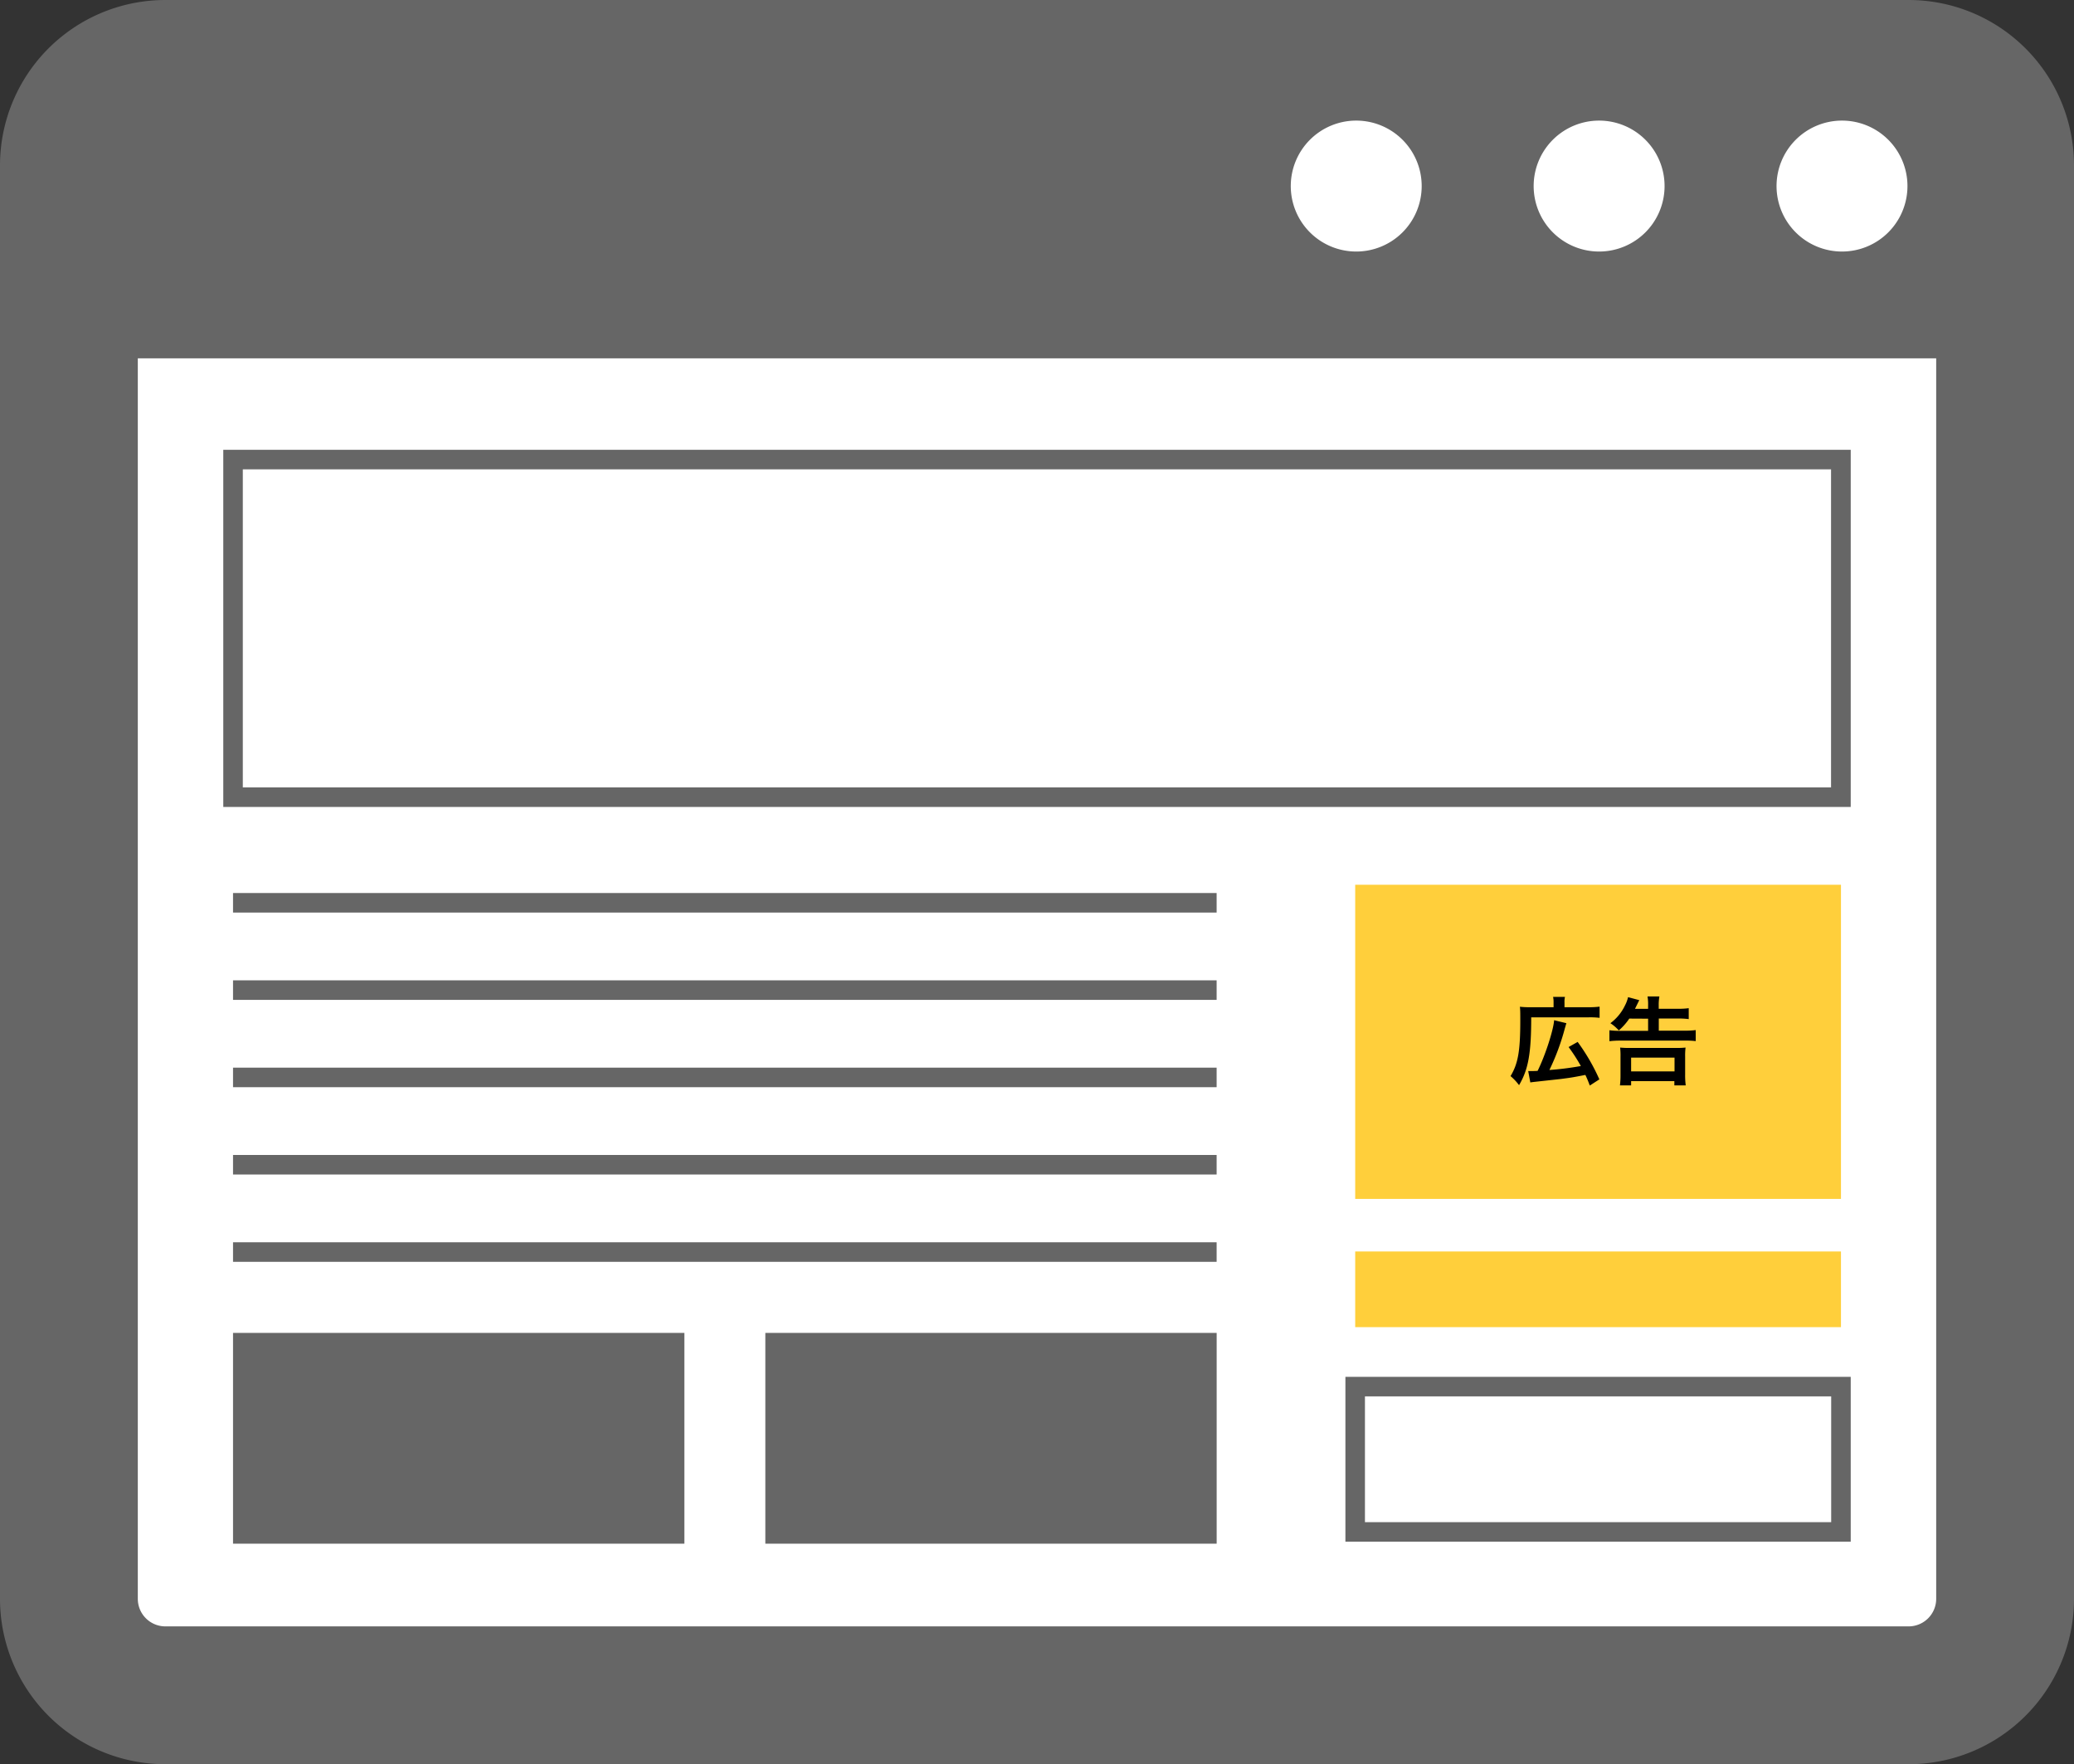 <svg xmlns="http://www.w3.org/2000/svg" viewBox="0 0 602 512"><rect x="0" y="0" width="602" height="512" fill="#333333" stroke="none"/><defs><style>.cls-1{fill:#fff;}.cls-2{fill:#666;}.cls-3{fill:#ffcf3b;}</style></defs><title>ic_about02</title><g id="レイヤー_2" data-name="レイヤー 2"><g id="_2" data-name="2"><rect class="cls-1" x="29.66" y="27" width="556.36" height="455.51"/><path class="cls-2" d="M554,0H48A48,48,0,0,0,0,48V464a48,48,0,0,0,48,48H554a48,48,0,0,0,48-48V48A48,48,0,0,0,554,0ZM534.66,35a19,19,0,1,1-19,19A19,19,0,0,1,534.66,35Zm-70.5,0a19,19,0,1,1-19,19A19,19,0,0,1,464.16,35Zm-70.5,0a19,19,0,1,1-19,19A19,19,0,0,1,393.66,35ZM562,464a8,8,0,0,1-8,8H48a8,8,0,0,1-8-8V104H562Z"/><path class="cls-2" d="M537.19,234.19H64.81V130.54H537.19ZM70.48,228.52h461V136.21h-461Z"/><rect class="cls-2" x="67.64" y="386.83" width="131" height="61.17"/><rect class="cls-2" x="222.15" y="386.83" width="131" height="61.17"/><rect class="cls-3" x="393.36" y="256.77" width="141" height="91.17"/><path class="cls-2" d="M537.19,447.42H390.52V399.58H537.19Zm-141-5.67H531.52v-36.5H396.19Z"/><rect class="cls-3" x="393.36" y="363.2" width="141" height="21.96"/><rect class="cls-2" x="67.64" y="259.17" width="285.5" height="5.67"/><rect class="cls-2" x="67.64" y="284.51" width="285.5" height="5.67"/><rect class="cls-2" x="67.64" y="309.85" width="285.5" height="5.67"/><rect class="cls-2" x="67.64" y="335.19" width="285.5" height="5.67"/><rect class="cls-2" x="67.64" y="360.53" width="285.5" height="5.67"/><path d="M450.94,290.91a6.9,6.9,0,0,0-.14-1.6h3.45a6.23,6.23,0,0,0-.14,1.65v1.35h6.94a23.53,23.53,0,0,0,3.25-.17v3.25a22.28,22.28,0,0,0-3.25-.14h-16.6c0,10.5-.84,15.12-3.53,19.68a15.78,15.78,0,0,0-2.47-2.63c2.19-3.61,2.83-7.31,2.83-16.13,0-2.1,0-3-.11-4a22.09,22.09,0,0,0,2.91.14h6.86Zm-7.36,19.93a6.36,6.36,0,0,0,.73,0c.33,0,1.4,0,2-.06,2.19-4.39,4.6-11.84,4.79-14.7l3.56.87c-.23.73-.25.87-.45,1.51a66.67,66.67,0,0,1-4.48,12.07,88,88,0,0,0,9.13-1.15,49.94,49.94,0,0,0-3.56-5.51l2.63-1.49a58,58,0,0,1,6.3,10.87l-2.77,1.79c-.56-1.46-.75-1.93-1.29-3.08-3.89.76-4.11.78-7.14,1.18l-7.84.86c-.5.06-.67.09-1,.14Z"/><path d="M472.92,295.61a17.25,17.25,0,0,1-3.05,3.44,11.83,11.83,0,0,0-2.44-2.1,13.82,13.82,0,0,0,4.26-5.2,9.41,9.41,0,0,0,.87-2.36l3.25.87c-.68,1.4-1.1,2.24-1.24,2.52h3.81v-1a13.2,13.2,0,0,0-.17-2.6h3.45a13.72,13.72,0,0,0-.2,2.63v.95h5.66a20,20,0,0,0,3.05-.17v3.17a21.6,21.6,0,0,0-3-.17h-5.69v3.53H489a24.14,24.14,0,0,0,3.2-.17v3.19A25.86,25.86,0,0,0,489,302H470.35a27.36,27.36,0,0,0-3.2.17V299a24.76,24.76,0,0,0,3.08.17h8.15v-3.53ZM470.21,315a24.36,24.36,0,0,0,.16-3.14v-5.18a20.22,20.22,0,0,0-.11-2.66,24,24,0,0,0,2.8.11h13.41a23.93,23.93,0,0,0,2.78-.11,19.85,19.85,0,0,0-.12,2.66v5.21a22,22,0,0,0,.17,3.11H486v-1.23H473.45V315Zm3.24-4.06h12.6v-4h-12.6Z"/></g></g></svg>